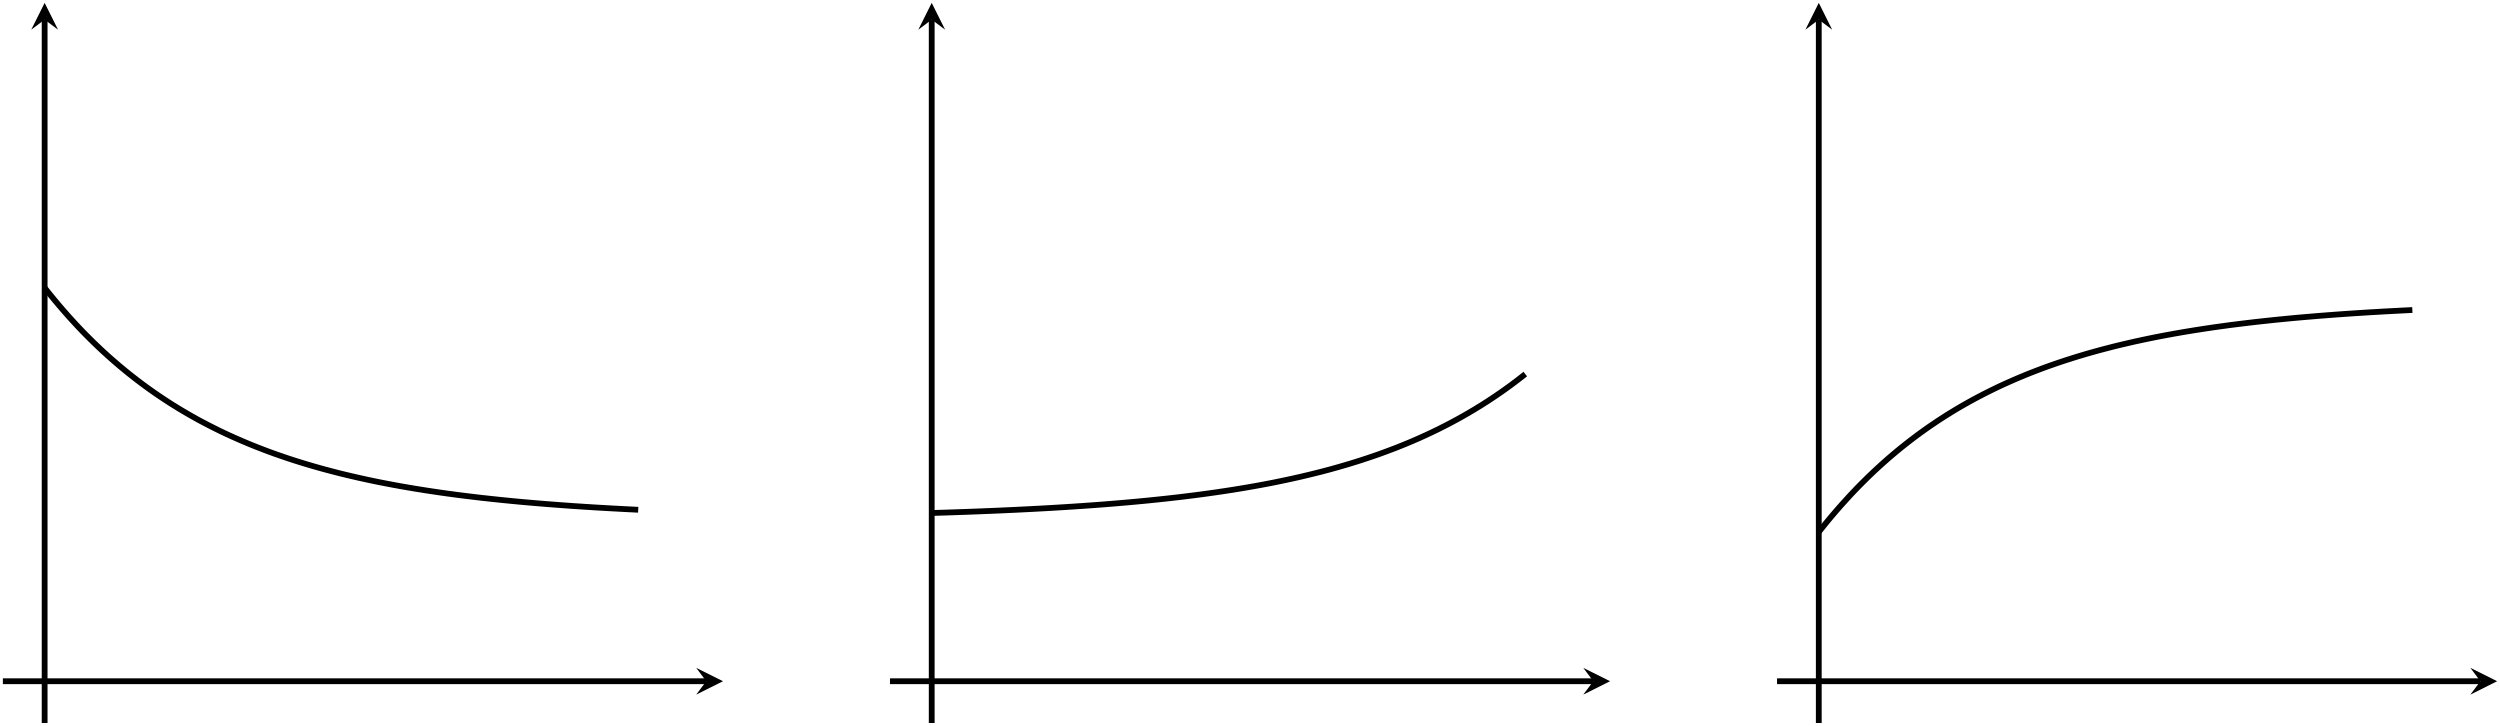 <?xml version='1.0' encoding='UTF-8'?>
<!-- This file was generated by dvisvgm 2.1.3 -->
<svg height='125.196pt' version='1.1' viewBox='-72 -72 431.194 125.196' width='431.194pt' xmlns='http://www.w3.org/2000/svg' xmlns:xlink='http://www.w3.org/1999/xlink'>
<defs>
<clipPath id='clip1'>
<path d='M-64.301 45.496H52.7V-71.504H-64.301Z'/>
</clipPath>
<clipPath id='clip2'>
<path d='M88.699 45.496H205.699V-71.504H88.699Z'/>
</clipPath>
<clipPath id='clip3'>
<path d='M241.699 45.496H358.699V-71.504H241.699Z'/>
</clipPath>
</defs>
<g id='page1'>
<path d='M-64.301 45.496H49.809' fill='none' stroke='#000000' stroke-linejoin='bevel' stroke-miterlimit='10.037' stroke-width='1'/>
<path d='M52.699 45.496L48.078 43.187L49.809 45.496L48.078 47.809'/>
<path d='M-64.301 45.496V-68.614' fill='none' stroke='#000000' stroke-linejoin='bevel' stroke-miterlimit='10.037' stroke-width='1'/>
<path d='M-64.301 -71.504L-66.613 -66.879L-64.301 -68.613L-61.988 -66.879'/>
<path clip-path='url(#clip1)' d='M-64.301 -22.363L-63.789 -21.719L-63.273 -21.078L-62.758 -20.449L-62.242 -19.832L-61.73 -19.223L-61.215 -18.625L-60.699 -18.035L-60.188 -17.453L-59.672 -16.887L-59.156 -16.324L-58.645 -15.77L-58.129 -15.227L-57.613 -14.691L-57.098 -14.168L-56.586 -13.656L-56.07 -13.145L-55.555 -12.645L-55.043 -12.156L-54.527 -11.668L-54.012 -11.195L-53.5 -10.727L-52.984 -10.266L-52.469 -9.816L-51.953 -9.371L-51.441 -8.93L-50.926 -8.5L-50.41 -8.074L-49.898 -7.656L-49.383 -7.25L-48.867 -6.848L-48.355 -6.449L-47.84 -6.059L-47.324 -5.672L-46.809 -5.293L-46.297 -4.926L-45.781 -4.559L-45.266 -4.199L-44.754 -3.848L-44.238 -3.5L-43.723 -3.156L-43.211 -2.82L-42.695 -2.488L-42.18 -2.164L-41.664 -1.844L-41.152 -1.527L-40.637 -1.219L-40.121 -0.914L-39.609 -0.617L-39.094 -0.32L-38.578 -0.031L-38.066 0.258L-37.551 0.539L-37.035 0.812L-36.52 1.082L-36.008 1.351L-35.492 1.613L-34.977 1.871L-34.465 2.125L-33.949 2.379L-33.434 2.625L-32.922 2.867L-32.406 3.105L-31.891 3.336L-31.375 3.566L-30.863 3.793L-30.348 4.016L-29.832 4.234L-29.32 4.449L-28.805 4.664L-28.289 4.871L-27.777 5.078L-27.262 5.277L-26.746 5.476L-26.234 5.672L-25.719 5.867L-25.203 6.055L-24.688 6.242L-24.176 6.422L-23.66 6.601L-23.145 6.777L-22.633 6.953L-22.117 7.125L-21.602 7.293L-21.09 7.457L-20.574 7.621L-20.058 7.781L-19.543 7.941L-19.031 8.094L-18.516 8.246L-18 8.398L-17.488 8.543L-16.973 8.688L-16.457 8.832L-15.945 8.973L-15.43 9.109L-14.914 9.246L-14.398 9.379L-13.887 9.512L-13.371 9.645L-12.855 9.77L-12.344 9.895L-11.828 10.016L-11.312 10.137L-10.801 10.254L-10.285 10.375L-9.77 10.488L-9.254 10.601L-8.742 10.715L-8.226 10.824L-7.711 10.934L-7.199 11.039L-6.684 11.145L-6.168 11.246L-5.656 11.344L-5.141 11.445L-4.625 11.539L-4.109 11.641L-3.598 11.73L-3.082 11.828L-2.566 11.918L-2.055 12.004L-1.539 12.098L-1.023 12.18L-0.512 12.27L0.004 12.351L0.52 12.434L1.035 12.516L1.547 12.598L2.062 12.676L2.578 12.754L3.09 12.828L3.606 12.906L4.121 12.98L4.633 13.051L5.149 13.125L5.664 13.191L6.18 13.262L6.691 13.332L7.207 13.398L7.723 13.461L8.234 13.527L8.75 13.59L9.266 13.652L9.777 13.715L10.293 13.773L10.809 13.836L11.32 13.895L11.836 13.949L12.352 14.008L12.867 14.062L13.379 14.117L13.895 14.172L14.41 14.226L14.922 14.277L15.438 14.328L15.953 14.379L16.465 14.43L16.98 14.476L17.496 14.527L18.012 14.574L18.523 14.621L19.039 14.664L19.555 14.711L20.067 14.754L20.582 14.797L21.098 14.84L21.609 14.883L22.125 14.926L22.641 14.965L23.156 15.004L23.668 15.043L24.184 15.082L24.699 15.121L25.211 15.16L25.727 15.195L26.242 15.234L26.754 15.27L27.27 15.305L27.785 15.336L28.301 15.371L28.812 15.406L29.328 15.438L29.844 15.469L30.355 15.504L30.871 15.535L31.387 15.566L31.898 15.594L32.414 15.625L32.93 15.652L33.445 15.684L33.957 15.711L34.473 15.738L34.988 15.766L35.5 15.793L36.016 15.82L36.532 15.848L37.044 15.871L37.559 15.898L38.075 15.922' fill='none' stroke='#000000' stroke-linejoin='bevel' stroke-miterlimit='10.037' stroke-width='1'/>
<path d='M-64.301 52.699V45.496' fill='none' stroke='#000000' stroke-linejoin='bevel' stroke-miterlimit='10.037' stroke-width='1'/>
<path d='M-71.504 45.496H-64.301' fill='none' stroke='#000000' stroke-linejoin='bevel' stroke-miterlimit='10.037' stroke-width='1'/>
<path d='M88.699 45.496H202.812' fill='none' stroke='#000000' stroke-linejoin='bevel' stroke-miterlimit='10.037' stroke-width='1'/>
<path d='M205.7 45.496L201.078 43.187L202.813 45.496L201.078 47.809'/>
<path d='M88.699 45.496V-68.614' fill='none' stroke='#000000' stroke-linejoin='bevel' stroke-miterlimit='10.037' stroke-width='1'/>
<path d='M88.699 -71.504L86.387 -66.879L88.699 -68.613L91.012 -66.879'/>
<path clip-path='url(#clip2)' d='M88.699 16.48L89.215 16.465L89.727 16.449L90.242 16.433L90.758 16.418L91.273 16.402L91.785 16.383L92.301 16.367L92.816 16.348L93.328 16.332L93.844 16.312L94.359 16.297L94.871 16.277L95.387 16.258L95.902 16.238L96.418 16.219L96.93 16.199L97.445 16.18L97.961 16.156L98.473 16.137L98.988 16.117L99.504 16.094L100.016 16.074L100.531 16.051L101.047 16.027L101.562 16.004L102.074 15.98L102.59 15.957L103.105 15.934L103.617 15.906L104.133 15.883L104.648 15.855L105.16 15.832L105.676 15.805L106.191 15.777L106.703 15.75L107.219 15.723L107.734 15.695L108.25 15.668L108.762 15.637L109.277 15.609L109.793 15.578L110.305 15.547L110.82 15.516L111.336 15.484L111.848 15.453L112.363 15.418L112.879 15.387L113.394 15.351L113.906 15.316L114.422 15.285L114.938 15.246L115.449 15.211L115.965 15.176L116.48 15.137L116.992 15.101L117.508 15.062L118.023 15.023L118.539 14.984L119.051 14.941L119.566 14.902L120.082 14.859L120.594 14.816L121.109 14.773L121.625 14.73L122.137 14.684L122.652 14.641L123.168 14.594L123.684 14.547L124.195 14.5L124.711 14.449L125.227 14.402L125.738 14.351L126.254 14.301L126.769 14.246L127.281 14.195L127.797 14.141L128.312 14.086L128.828 14.031L129.34 13.976L129.856 13.918L130.371 13.859L130.883 13.801L131.399 13.742L131.914 13.68L132.426 13.617L132.941 13.555L133.457 13.488L133.973 13.426L134.484 13.359L135 13.293L135.516 13.223L136.027 13.152L136.543 13.082L137.059 13.008L137.57 12.938L138.086 12.863L138.602 12.785L139.117 12.711L139.629 12.629L140.144 12.551L140.66 12.473L141.172 12.387L141.688 12.305L142.203 12.219L142.715 12.133L143.231 12.047L143.746 11.953L144.258 11.867L144.774 11.773L145.289 11.68L145.805 11.586L146.316 11.484L146.832 11.391L147.348 11.289L147.859 11.188L148.375 11.082L148.891 10.976L149.402 10.867L149.918 10.762L150.434 10.648L150.949 10.539L151.461 10.422L151.977 10.309L152.492 10.188L153.004 10.066L153.519 9.945L154.035 9.82L154.547 9.695L155.062 9.566L155.578 9.438L156.094 9.305L156.606 9.168L157.121 9.035L157.637 8.895L158.149 8.75L158.664 8.609L159.18 8.461L159.691 8.309L160.207 8.16L160.723 8.008L161.238 7.848L161.75 7.688L162.266 7.531L162.781 7.363L163.293 7.195L163.809 7.027L164.324 6.851L164.836 6.68L165.352 6.5L165.867 6.32L166.383 6.133L166.894 5.945L167.41 5.754L167.926 5.559L168.438 5.367L168.953 5.168L169.469 4.961L169.981 4.754L170.496 4.543L171.012 4.332L171.527 4.113L172.039 3.891L172.555 3.668L173.07 3.438L173.582 3.203L174.098 2.965L174.613 2.727L175.125 2.484L175.641 2.234L176.156 1.984L176.672 1.723L177.184 1.465L177.699 1.199L178.215 0.93L178.727 0.652L179.242 0.375L179.758 0.094L180.269 -0.195L180.785 -0.488L181.301 -0.785L181.812 -1.09L182.328 -1.395L182.844 -1.711L183.359 -2.023L183.871 -2.352L184.387 -2.676L184.902 -3.012L185.414 -3.352L185.93 -3.695L186.445 -4.051L186.957 -4.402L187.473 -4.766L187.988 -5.137L188.504 -5.512L189.015 -5.891L189.531 -6.281L190.046 -6.676L190.558 -7.074L191.074 -7.484' fill='none' stroke='#000000' stroke-linejoin='bevel' stroke-miterlimit='10.037' stroke-width='1'/>
<path d='M88.699 52.699V45.496' fill='none' stroke='#000000' stroke-linejoin='bevel' stroke-miterlimit='10.037' stroke-width='1'/>
<path d='M81.5 45.496H88.699' fill='none' stroke='#000000' stroke-linejoin='bevel' stroke-miterlimit='10.037' stroke-width='1'/>
<path d='M241.699 45.496H355.812' fill='none' stroke='#000000' stroke-linejoin='bevel' stroke-miterlimit='10.037' stroke-width='1'/>
<path d='M358.7 45.496L354.078 43.187L355.813 45.496L354.078 47.809'/>
<path d='M241.699 45.496V-68.614' fill='none' stroke='#000000' stroke-linejoin='bevel' stroke-miterlimit='10.037' stroke-width='1'/>
<path d='M241.699 -71.504L239.39 -66.879L241.699 -68.613L244.011 -66.879'/>
<path clip-path='url(#clip3)' d='M241.699 19.758L242.214 19.113L242.73 18.473L243.242 17.844L243.757 17.223L244.273 16.617L244.785 16.02L245.3 15.43L245.816 14.848L246.332 14.281L246.843 13.719L247.359 13.164L247.875 12.621L248.386 12.086L248.902 11.562L249.418 11.047L249.929 10.539L250.445 10.039L250.961 9.547L251.476 9.062L251.988 8.59L252.504 8.121L253.019 7.66L253.531 7.207L254.046 6.762L254.562 6.324L255.074 5.891L255.589 5.469L256.105 5.051L256.621 4.641L257.132 4.242L257.648 3.844L258.164 3.453L258.675 3.066L259.191 2.688L259.707 2.32L260.218 1.953L260.734 1.594L261.25 1.242L261.765 0.894L262.277 0.551L262.793 0.215L263.308 -0.117L263.82 -0.442L264.336 -0.762L264.851 -1.078L265.363 -1.387L265.879 -1.692L266.394 -1.992L266.91 -2.285L267.421 -2.574L267.937 -2.863L268.453 -3.145L268.964 -3.418L269.48 -3.688L269.996 -3.957L270.507 -4.219L271.023 -4.477L271.539 -4.731L272.054 -4.984L272.566 -5.231L273.082 -5.473L273.597 -5.711L274.109 -5.941L274.625 -6.172L275.14 -6.399L275.652 -6.621L276.168 -6.84L276.683 -7.055L277.195 -7.27L277.711 -7.477L278.226 -7.684L278.742 -7.883L279.254 -8.082L279.769 -8.277L280.285 -8.473L280.796 -8.66L281.312 -8.848L281.828 -9.027L282.339 -9.207L282.855 -9.383L283.371 -9.559L283.886 -9.73L284.398 -9.899L284.914 -10.062L285.429 -10.227L285.941 -10.387L286.457 -10.547L286.972 -10.699L287.484 -10.852L288 -11.004L288.515 -11.149L289.031 -11.293L289.543 -11.438L290.058 -11.578L290.574 -11.715L291.086 -11.852L291.601 -11.984L292.117 -12.117L292.629 -12.25L293.144 -12.375L293.66 -12.5L294.175 -12.621L294.687 -12.742L295.203 -12.859L295.718 -12.98L296.23 -13.098L296.746 -13.207L297.261 -13.32L297.773 -13.43L298.289 -13.539L298.804 -13.645L299.32 -13.75L299.832 -13.852L300.347 -13.953L300.863 -14.051L301.375 -14.149L301.89 -14.246L302.406 -14.336L302.918 -14.434L303.433 -14.524L303.949 -14.613L304.464 -14.703L304.976 -14.789L305.492 -14.875L306.007 -14.957L306.519 -15.043L307.035 -15.121L307.55 -15.203L308.062 -15.281L308.578 -15.359L309.093 -15.434L309.605 -15.512L310.121 -15.586L310.636 -15.656L311.152 -15.73L311.664 -15.797L312.179 -15.871L312.695 -15.938L313.207 -16.004L313.722 -16.067L314.238 -16.133L314.75 -16.195L315.265 -16.258L315.781 -16.32L316.296 -16.379L316.808 -16.442L317.324 -16.5L317.839 -16.555L318.351 -16.613L318.867 -16.668L319.382 -16.723L319.894 -16.777L320.41 -16.832L320.925 -16.883L321.441 -16.934L321.953 -16.984L322.468 -17.035L322.984 -17.082L323.496 -17.133L324.011 -17.18L324.527 -17.227L325.039 -17.27L325.554 -17.317L326.07 -17.359L326.586 -17.402L327.097 -17.445L327.613 -17.488L328.129 -17.531L328.64 -17.57L329.156 -17.609L329.671 -17.652L330.183 -17.688L330.699 -17.727L331.214 -17.766L331.73 -17.801L332.242 -17.84L332.757 -17.875L333.273 -17.91L333.785 -17.945L334.3 -17.977L334.816 -18.012L335.328 -18.043L335.843 -18.078L336.359 -18.109L336.875 -18.141L337.386 -18.172L337.902 -18.199L338.418 -18.23L338.929 -18.262L339.445 -18.289L339.961 -18.317L340.472 -18.344L340.988 -18.371L341.504 -18.398L342.019 -18.426L342.531 -18.453L343.047 -18.477L343.562 -18.504L344.074 -18.527' fill='none' stroke='#000000' stroke-linejoin='bevel' stroke-miterlimit='10.037' stroke-width='1'/>
<path d='M241.699 52.699V45.496' fill='none' stroke='#000000' stroke-linejoin='bevel' stroke-miterlimit='10.037' stroke-width='1'/>
<path d='M234.5 45.496H241.699' fill='none' stroke='#000000' stroke-linejoin='bevel' stroke-miterlimit='10.037' stroke-width='1'/>
</g>
</svg>